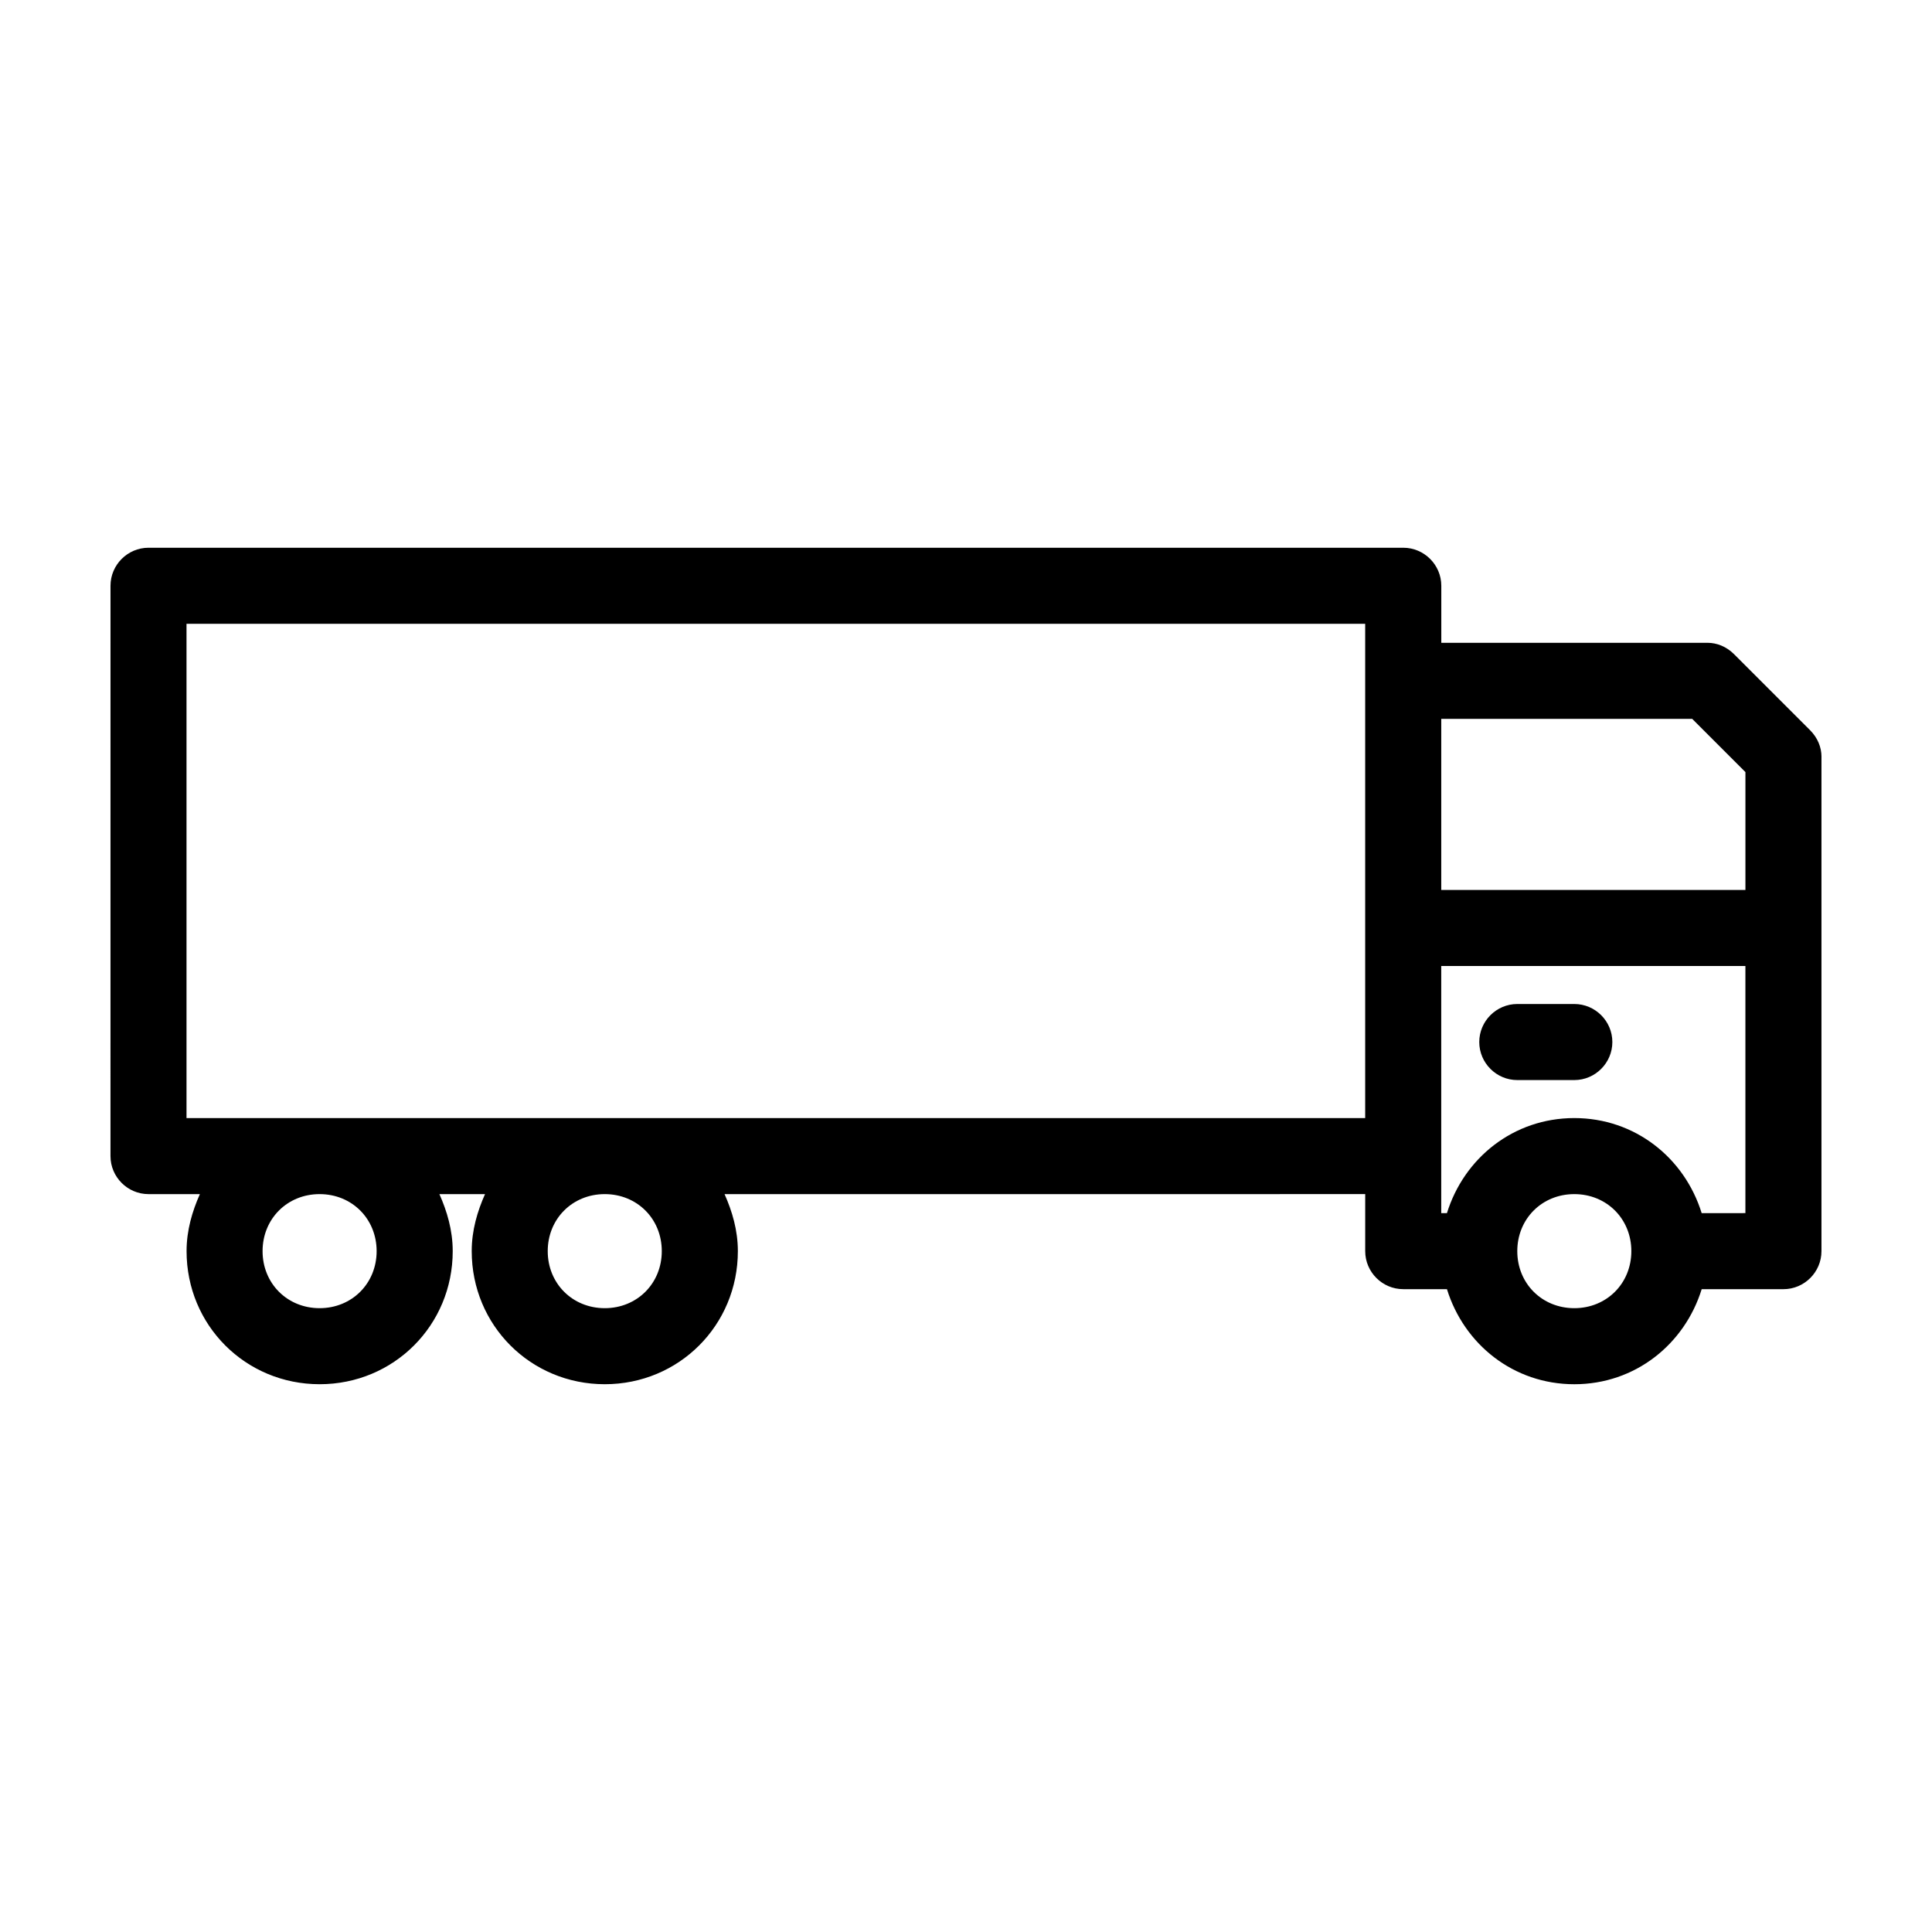 <?xml version="1.0" encoding="UTF-8"?>
<!-- The Best Svg Icon site in the world: iconSvg.co, Visit us! https://iconsvg.co -->
<svg fill="#000000" width="800px" height="800px" version="1.1" viewBox="144 144 512 512" xmlns="http://www.w3.org/2000/svg">
 <path d="m571.29 420.15c0 5.543-4.535 10.078-10.078 10.078h-15.113c-5.543 0-10.078-4.535-10.078-10.078 0-5.543 4.535-10.078 10.078-10.078h15.113c5.543 0 10.078 4.535 10.078 10.078zm55.418-75.574v130.99c0 5.543-4.535 10.078-10.078 10.078h-21.664c-4.535 14.609-17.633 25.191-33.754 25.191s-29.223-10.578-33.754-25.191l-11.586-0.004c-5.543 0-10.078-4.535-10.078-10.078v-15.113l-169.78 0.004c2.016 4.535 3.527 9.574 3.527 15.113 0 19.648-15.617 35.266-35.266 35.266-19.648 0-35.266-15.617-35.266-35.266 0-5.543 1.512-10.578 3.527-15.113h-12.09c2.016 4.535 3.527 9.574 3.527 15.113 0 19.648-15.617 35.266-35.266 35.266-19.648 0-35.266-15.617-35.266-35.266 0-5.543 1.512-10.578 3.527-15.113h-13.613c-5.543 0-10.078-4.535-10.078-10.078l0.004-151.14c0-5.543 4.535-10.078 10.078-10.078h332.52c5.543 0 10.078 4.535 10.078 10.078v15.113h70.535c2.519 0 5.039 1.008 7.055 3.023l20.152 20.152c2.008 2.016 3.012 4.531 3.012 7.051zm-100.76-10.074v45.344h80.609v-31.234l-14.105-14.109zm-297.25 125.95c-8.566 0-15.113 6.551-15.113 15.113 0 8.566 6.551 15.113 15.113 15.113 8.566 0 15.113-6.551 15.113-15.113 0-8.566-6.547-15.113-15.113-15.113zm75.57 0c-8.566 0-15.113 6.551-15.113 15.113 0 8.566 6.551 15.113 15.113 15.113 8.566 0 15.113-6.551 15.113-15.113 0.004-8.566-6.547-15.113-15.113-15.113zm201.52-20.152v-130.99h-312.36v130.99zm70.535 35.266c0-8.566-6.551-15.113-15.113-15.113-8.566 0-15.113 6.551-15.113 15.113 0 8.566 6.551 15.113 15.113 15.113s15.113-6.551 15.113-15.113zm30.227-10.078v-65.492h-80.609v65.496h1.512c4.535-14.609 17.633-25.191 33.754-25.191s29.223 10.578 33.754 25.191z"/>
</svg>